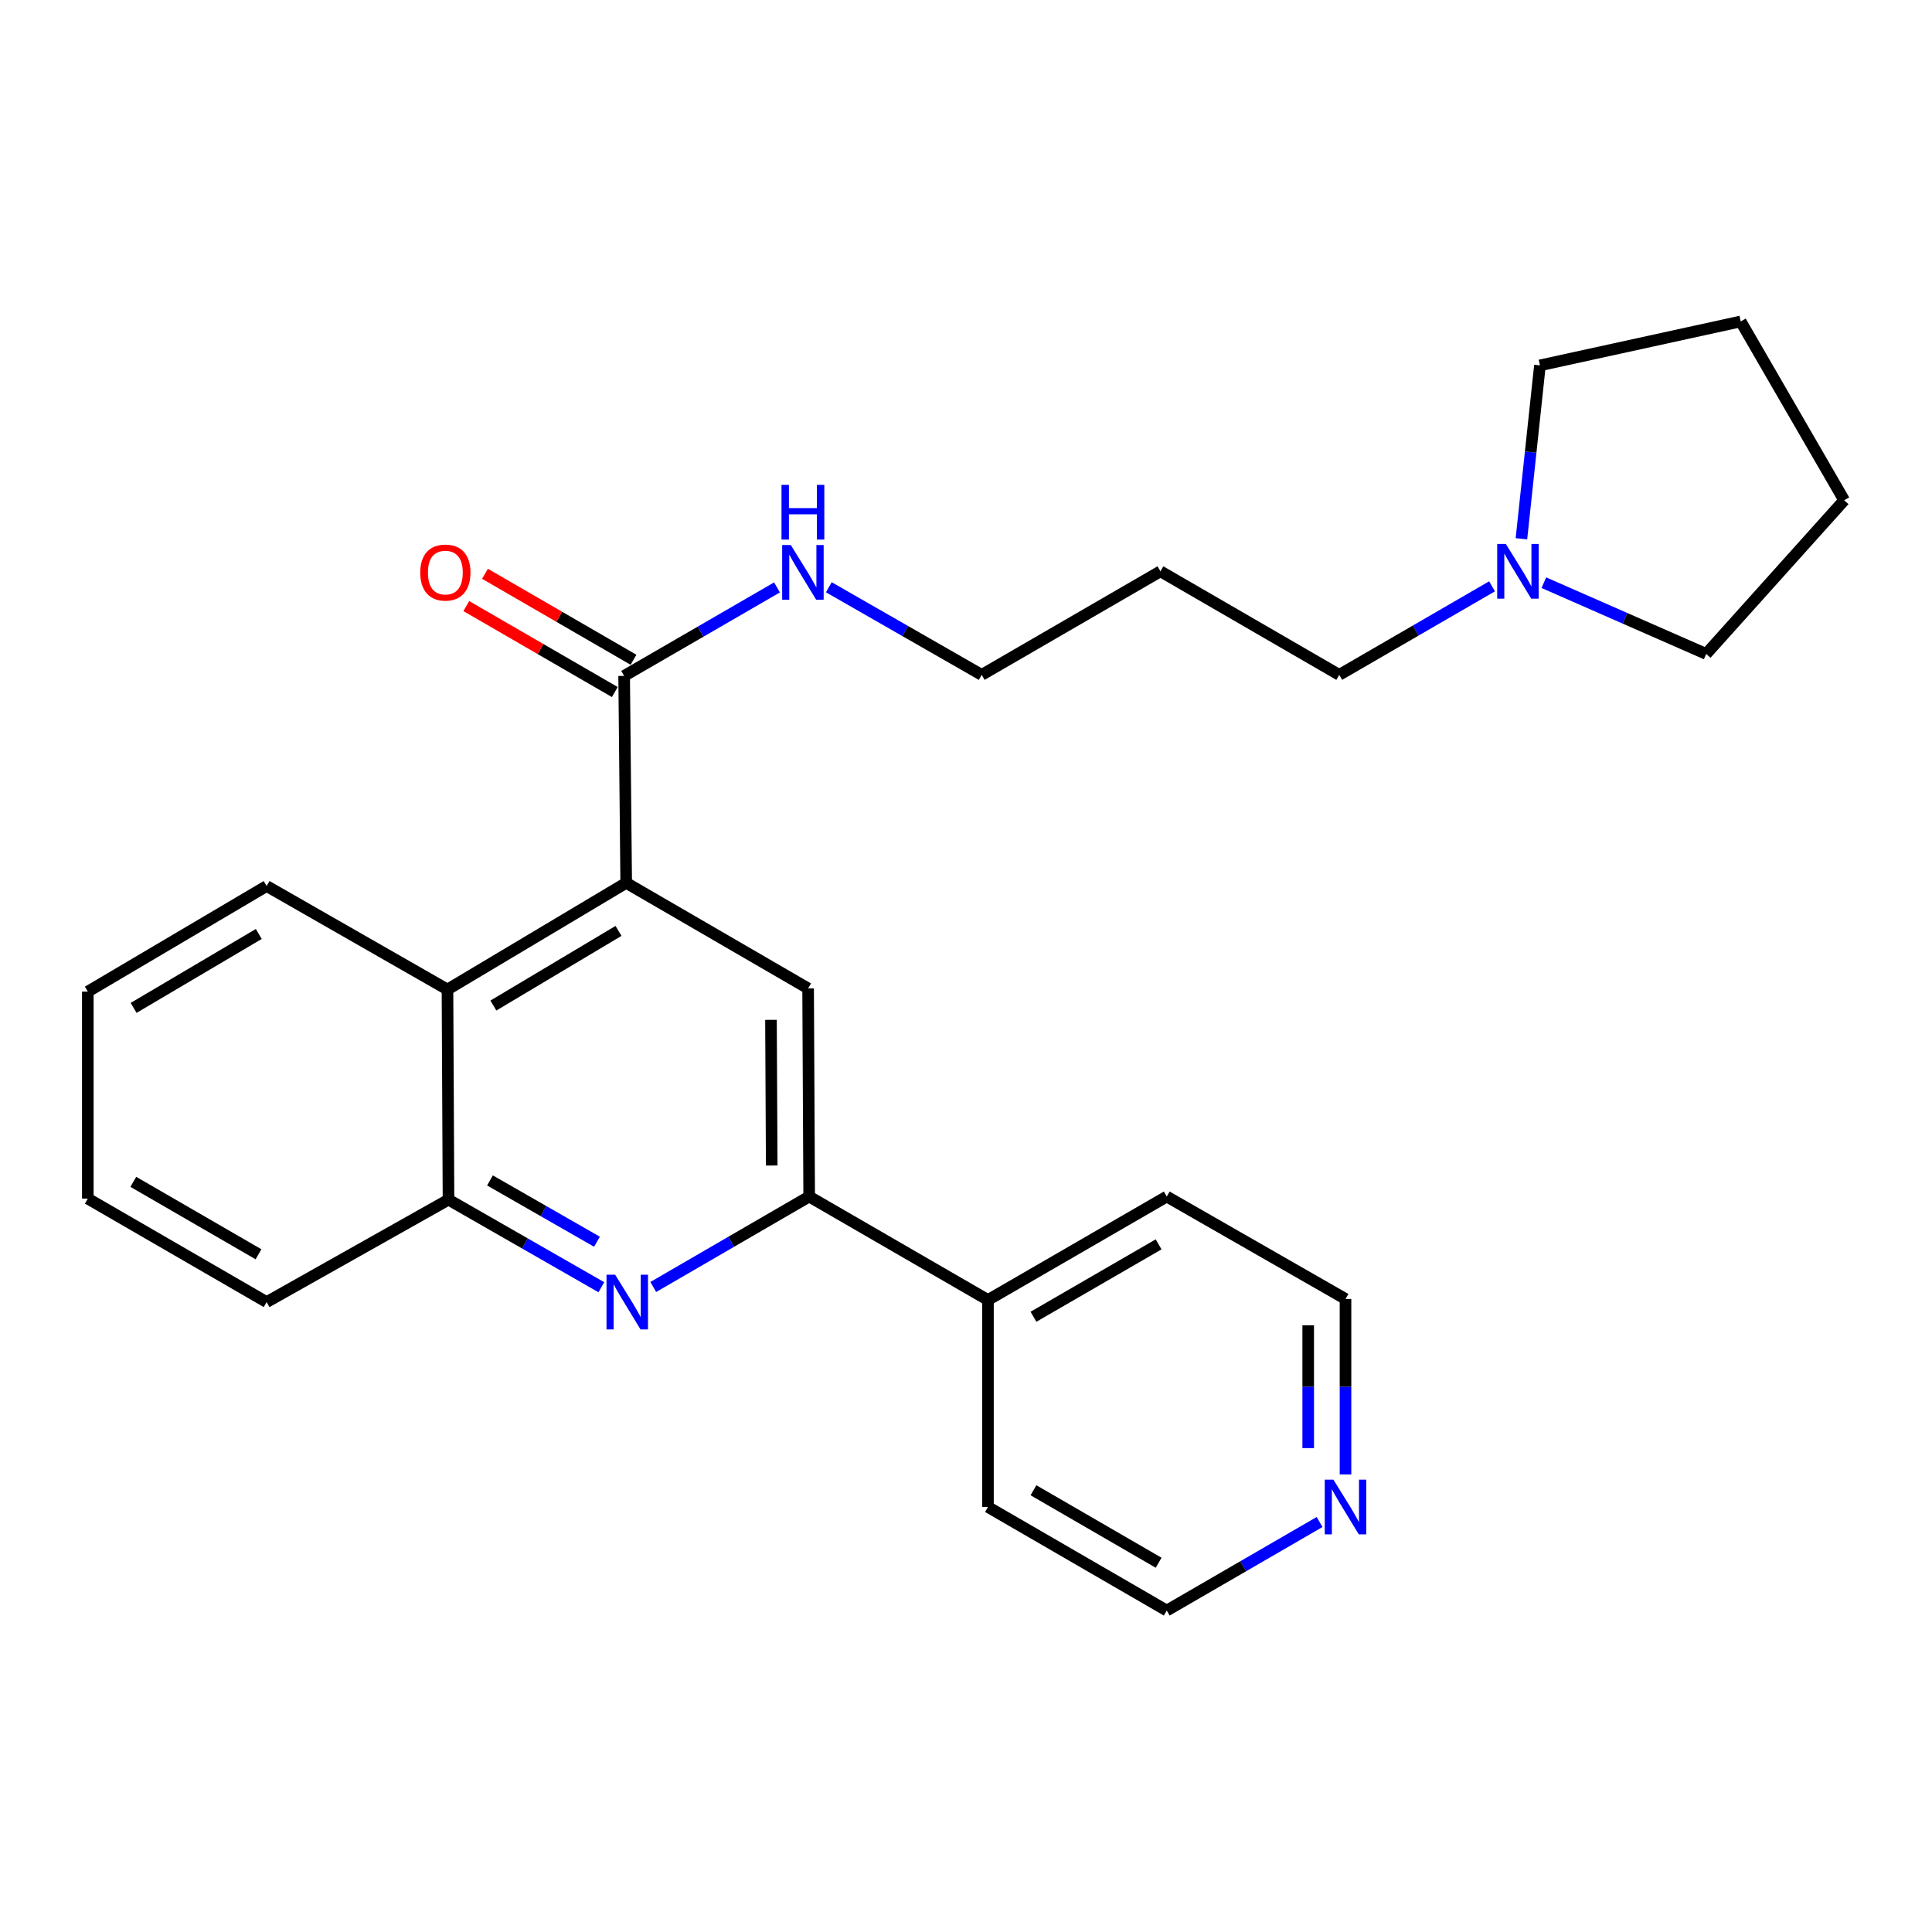 <?xml version='1.0' encoding='iso-8859-1'?>
<svg version='1.1' baseProfile='full'
              xmlns='http://www.w3.org/2000/svg'
                      xmlns:rdkit='http://www.rdkit.org/xml'
                      xmlns:xlink='http://www.w3.org/1999/xlink'
                  xml:space='preserve'
width='1000px' height='1000px' viewBox='0 0 1000 1000'>
<!-- END OF HEADER -->
<rect style='opacity:1.0;fill:#FFFFFF;stroke:none' width='1000' height='1000' x='0' y='0'> </rect>
<path class='bond-2' d='M 324.119,456.973 L 418.28,511.615' style='fill:none;fill-rule:evenodd;stroke:#000000;stroke-width:6px;stroke-linecap:butt;stroke-linejoin:miter;stroke-opacity:1' />
<path class='bond-3' d='M 324.119,456.973 L 323.057,349.847' style='fill:none;fill-rule:evenodd;stroke:#000000;stroke-width:6px;stroke-linecap:butt;stroke-linejoin:miter;stroke-opacity:1' />
<path class='bond-4' d='M 324.119,456.973 L 231.61,512.172' style='fill:none;fill-rule:evenodd;stroke:#000000;stroke-width:6px;stroke-linecap:butt;stroke-linejoin:miter;stroke-opacity:1' />
<path class='bond-4' d='M 320.134,481.831 L 255.377,520.47' style='fill:none;fill-rule:evenodd;stroke:#000000;stroke-width:6px;stroke-linecap:butt;stroke-linejoin:miter;stroke-opacity:1' />
<path class='bond-0' d='M 311.26,666.27 L 271.703,643.605' style='fill:none;fill-rule:evenodd;stroke:#0000FF;stroke-width:6px;stroke-linecap:butt;stroke-linejoin:miter;stroke-opacity:1' />
<path class='bond-0' d='M 271.703,643.605 L 232.146,620.94' style='fill:none;fill-rule:evenodd;stroke:#000000;stroke-width:6px;stroke-linecap:butt;stroke-linejoin:miter;stroke-opacity:1' />
<path class='bond-0' d='M 308.99,642.721 L 281.3,626.855' style='fill:none;fill-rule:evenodd;stroke:#0000FF;stroke-width:6px;stroke-linecap:butt;stroke-linejoin:miter;stroke-opacity:1' />
<path class='bond-0' d='M 281.3,626.855 L 253.61,610.99' style='fill:none;fill-rule:evenodd;stroke:#000000;stroke-width:6px;stroke-linecap:butt;stroke-linejoin:miter;stroke-opacity:1' />
<path class='bond-26' d='M 338.127,666.142 L 378.477,642.737' style='fill:none;fill-rule:evenodd;stroke:#0000FF;stroke-width:6px;stroke-linecap:butt;stroke-linejoin:miter;stroke-opacity:1' />
<path class='bond-26' d='M 378.477,642.737 L 418.827,619.331' style='fill:none;fill-rule:evenodd;stroke:#000000;stroke-width:6px;stroke-linecap:butt;stroke-linejoin:miter;stroke-opacity:1' />
<path class='bond-1' d='M 418.827,619.331 L 418.28,511.615' style='fill:none;fill-rule:evenodd;stroke:#000000;stroke-width:6px;stroke-linecap:butt;stroke-linejoin:miter;stroke-opacity:1' />
<path class='bond-1' d='M 399.441,603.272 L 399.058,527.87' style='fill:none;fill-rule:evenodd;stroke:#000000;stroke-width:6px;stroke-linecap:butt;stroke-linejoin:miter;stroke-opacity:1' />
<path class='bond-8' d='M 418.827,619.331 L 511.368,672.878' style='fill:none;fill-rule:evenodd;stroke:#000000;stroke-width:6px;stroke-linecap:butt;stroke-linejoin:miter;stroke-opacity:1' />
<path class='bond-7' d='M 327.893,341.493 L 289.459,319.245' style='fill:none;fill-rule:evenodd;stroke:#000000;stroke-width:6px;stroke-linecap:butt;stroke-linejoin:miter;stroke-opacity:1' />
<path class='bond-7' d='M 289.459,319.245 L 251.024,296.997' style='fill:none;fill-rule:evenodd;stroke:#FF0000;stroke-width:6px;stroke-linecap:butt;stroke-linejoin:miter;stroke-opacity:1' />
<path class='bond-7' d='M 318.222,358.2 L 279.788,335.952' style='fill:none;fill-rule:evenodd;stroke:#000000;stroke-width:6px;stroke-linecap:butt;stroke-linejoin:miter;stroke-opacity:1' />
<path class='bond-7' d='M 279.788,335.952 L 241.354,313.704' style='fill:none;fill-rule:evenodd;stroke:#FF0000;stroke-width:6px;stroke-linecap:butt;stroke-linejoin:miter;stroke-opacity:1' />
<path class='bond-10' d='M 323.057,349.847 L 362.616,326.945' style='fill:none;fill-rule:evenodd;stroke:#000000;stroke-width:6px;stroke-linecap:butt;stroke-linejoin:miter;stroke-opacity:1' />
<path class='bond-10' d='M 362.616,326.945 L 402.175,304.043' style='fill:none;fill-rule:evenodd;stroke:#0000FF;stroke-width:6px;stroke-linecap:butt;stroke-linejoin:miter;stroke-opacity:1' />
<path class='bond-5' d='M 231.61,512.172 L 232.146,620.94' style='fill:none;fill-rule:evenodd;stroke:#000000;stroke-width:6px;stroke-linecap:butt;stroke-linejoin:miter;stroke-opacity:1' />
<path class='bond-13' d='M 231.61,512.172 L 138.007,458.604' style='fill:none;fill-rule:evenodd;stroke:#000000;stroke-width:6px;stroke-linecap:butt;stroke-linejoin:miter;stroke-opacity:1' />
<path class='bond-16' d='M 232.146,620.94 L 138.007,673.951' style='fill:none;fill-rule:evenodd;stroke:#000000;stroke-width:6px;stroke-linecap:butt;stroke-linejoin:miter;stroke-opacity:1' />
<path class='bond-6' d='M 772.276,303.482 L 732.733,326.396' style='fill:none;fill-rule:evenodd;stroke:#0000FF;stroke-width:6px;stroke-linecap:butt;stroke-linejoin:miter;stroke-opacity:1' />
<path class='bond-6' d='M 732.733,326.396 L 693.19,349.311' style='fill:none;fill-rule:evenodd;stroke:#000000;stroke-width:6px;stroke-linecap:butt;stroke-linejoin:miter;stroke-opacity:1' />
<path class='bond-14' d='M 799.089,301.592 L 841.105,320.035' style='fill:none;fill-rule:evenodd;stroke:#0000FF;stroke-width:6px;stroke-linecap:butt;stroke-linejoin:miter;stroke-opacity:1' />
<path class='bond-14' d='M 841.105,320.035 L 883.121,338.479' style='fill:none;fill-rule:evenodd;stroke:#000000;stroke-width:6px;stroke-linecap:butt;stroke-linejoin:miter;stroke-opacity:1' />
<path class='bond-15' d='M 787.487,278.87 L 792.277,233.995' style='fill:none;fill-rule:evenodd;stroke:#0000FF;stroke-width:6px;stroke-linecap:butt;stroke-linejoin:miter;stroke-opacity:1' />
<path class='bond-15' d='M 792.277,233.995 L 797.068,189.119' style='fill:none;fill-rule:evenodd;stroke:#000000;stroke-width:6px;stroke-linecap:butt;stroke-linejoin:miter;stroke-opacity:1' />
<path class='bond-20' d='M 511.368,672.878 L 511.368,780.016' style='fill:none;fill-rule:evenodd;stroke:#000000;stroke-width:6px;stroke-linecap:butt;stroke-linejoin:miter;stroke-opacity:1' />
<path class='bond-21' d='M 511.368,672.878 L 603.909,619.331' style='fill:none;fill-rule:evenodd;stroke:#000000;stroke-width:6px;stroke-linecap:butt;stroke-linejoin:miter;stroke-opacity:1' />
<path class='bond-21' d='M 534.917,681.555 L 599.696,644.072' style='fill:none;fill-rule:evenodd;stroke:#000000;stroke-width:6px;stroke-linecap:butt;stroke-linejoin:miter;stroke-opacity:1' />
<path class='bond-9' d='M 696.429,763.164 L 696.429,717.753' style='fill:none;fill-rule:evenodd;stroke:#0000FF;stroke-width:6px;stroke-linecap:butt;stroke-linejoin:miter;stroke-opacity:1' />
<path class='bond-9' d='M 696.429,717.753 L 696.429,672.342' style='fill:none;fill-rule:evenodd;stroke:#000000;stroke-width:6px;stroke-linecap:butt;stroke-linejoin:miter;stroke-opacity:1' />
<path class='bond-9' d='M 677.125,749.541 L 677.125,717.753' style='fill:none;fill-rule:evenodd;stroke:#0000FF;stroke-width:6px;stroke-linecap:butt;stroke-linejoin:miter;stroke-opacity:1' />
<path class='bond-9' d='M 677.125,717.753 L 677.125,685.965' style='fill:none;fill-rule:evenodd;stroke:#000000;stroke-width:6px;stroke-linecap:butt;stroke-linejoin:miter;stroke-opacity:1' />
<path class='bond-28' d='M 683.016,787.786 L 643.463,810.701' style='fill:none;fill-rule:evenodd;stroke:#0000FF;stroke-width:6px;stroke-linecap:butt;stroke-linejoin:miter;stroke-opacity:1' />
<path class='bond-28' d='M 643.463,810.701 L 603.909,833.616' style='fill:none;fill-rule:evenodd;stroke:#000000;stroke-width:6px;stroke-linecap:butt;stroke-linejoin:miter;stroke-opacity:1' />
<path class='bond-19' d='M 428.994,303.961 L 468.562,326.636' style='fill:none;fill-rule:evenodd;stroke:#0000FF;stroke-width:6px;stroke-linecap:butt;stroke-linejoin:miter;stroke-opacity:1' />
<path class='bond-19' d='M 468.562,326.636 L 508.129,349.311' style='fill:none;fill-rule:evenodd;stroke:#000000;stroke-width:6px;stroke-linecap:butt;stroke-linejoin:miter;stroke-opacity:1' />
<path class='bond-11' d='M 693.19,349.311 L 600.638,295.71' style='fill:none;fill-rule:evenodd;stroke:#000000;stroke-width:6px;stroke-linecap:butt;stroke-linejoin:miter;stroke-opacity:1' />
<path class='bond-12' d='M 600.638,295.71 L 508.129,349.311' style='fill:none;fill-rule:evenodd;stroke:#000000;stroke-width:6px;stroke-linecap:butt;stroke-linejoin:miter;stroke-opacity:1' />
<path class='bond-24' d='M 138.007,458.604 L 45.455,513.266' style='fill:none;fill-rule:evenodd;stroke:#000000;stroke-width:6px;stroke-linecap:butt;stroke-linejoin:miter;stroke-opacity:1' />
<path class='bond-24' d='M 133.941,483.424 L 69.154,521.688' style='fill:none;fill-rule:evenodd;stroke:#000000;stroke-width:6px;stroke-linecap:butt;stroke-linejoin:miter;stroke-opacity:1' />
<path class='bond-23' d='M 883.121,338.479 L 954.545,258.936' style='fill:none;fill-rule:evenodd;stroke:#000000;stroke-width:6px;stroke-linecap:butt;stroke-linejoin:miter;stroke-opacity:1' />
<path class='bond-22' d='M 797.068,189.119 L 900.988,166.384' style='fill:none;fill-rule:evenodd;stroke:#000000;stroke-width:6px;stroke-linecap:butt;stroke-linejoin:miter;stroke-opacity:1' />
<path class='bond-27' d='M 138.007,673.951 L 45.455,620.393' style='fill:none;fill-rule:evenodd;stroke:#000000;stroke-width:6px;stroke-linecap:butt;stroke-linejoin:miter;stroke-opacity:1' />
<path class='bond-27' d='M 133.792,649.209 L 69.006,611.718' style='fill:none;fill-rule:evenodd;stroke:#000000;stroke-width:6px;stroke-linecap:butt;stroke-linejoin:miter;stroke-opacity:1' />
<path class='bond-17' d='M 696.429,672.342 L 603.909,619.331' style='fill:none;fill-rule:evenodd;stroke:#000000;stroke-width:6px;stroke-linecap:butt;stroke-linejoin:miter;stroke-opacity:1' />
<path class='bond-18' d='M 603.909,833.616 L 511.368,780.016' style='fill:none;fill-rule:evenodd;stroke:#000000;stroke-width:6px;stroke-linecap:butt;stroke-linejoin:miter;stroke-opacity:1' />
<path class='bond-18' d='M 599.703,808.872 L 534.924,771.351' style='fill:none;fill-rule:evenodd;stroke:#000000;stroke-width:6px;stroke-linecap:butt;stroke-linejoin:miter;stroke-opacity:1' />
<path class='bond-29' d='M 900.988,166.384 L 954.545,258.936' style='fill:none;fill-rule:evenodd;stroke:#000000;stroke-width:6px;stroke-linecap:butt;stroke-linejoin:miter;stroke-opacity:1' />
<path class='bond-25' d='M 45.455,513.266 L 45.455,620.393' style='fill:none;fill-rule:evenodd;stroke:#000000;stroke-width:6px;stroke-linecap:butt;stroke-linejoin:miter;stroke-opacity:1' />
<path  class='atom-1' d='M 318.406 659.791
L 327.686 674.791
Q 328.606 676.271, 330.086 678.951
Q 331.566 681.631, 331.646 681.791
L 331.646 659.791
L 335.406 659.791
L 335.406 688.111
L 331.526 688.111
L 321.566 671.711
Q 320.406 669.791, 319.166 667.591
Q 317.966 665.391, 317.606 664.711
L 317.606 688.111
L 313.926 688.111
L 313.926 659.791
L 318.406 659.791
' fill='#0000FF'/>
<path  class='atom-7' d='M 779.429 281.55
L 788.709 296.55
Q 789.629 298.03, 791.109 300.71
Q 792.589 303.39, 792.669 303.55
L 792.669 281.55
L 796.429 281.55
L 796.429 309.87
L 792.549 309.87
L 782.589 293.47
Q 781.429 291.55, 780.189 289.35
Q 778.989 287.15, 778.629 286.47
L 778.629 309.87
L 774.949 309.87
L 774.949 281.55
L 779.429 281.55
' fill='#0000FF'/>
<path  class='atom-8' d='M 217.516 296.358
Q 217.516 289.558, 220.876 285.758
Q 224.236 281.958, 230.516 281.958
Q 236.796 281.958, 240.156 285.758
Q 243.516 289.558, 243.516 296.358
Q 243.516 303.238, 240.116 307.158
Q 236.716 311.038, 230.516 311.038
Q 224.276 311.038, 220.876 307.158
Q 217.516 303.278, 217.516 296.358
M 230.516 307.838
Q 234.836 307.838, 237.156 304.958
Q 239.516 302.038, 239.516 296.358
Q 239.516 290.798, 237.156 287.998
Q 234.836 285.158, 230.516 285.158
Q 226.196 285.158, 223.836 287.958
Q 221.516 290.758, 221.516 296.358
Q 221.516 302.078, 223.836 304.958
Q 226.196 307.838, 230.516 307.838
' fill='#FF0000'/>
<path  class='atom-10' d='M 690.169 765.856
L 699.449 780.856
Q 700.369 782.336, 701.849 785.016
Q 703.329 787.696, 703.409 787.856
L 703.409 765.856
L 707.169 765.856
L 707.169 794.176
L 703.289 794.176
L 693.329 777.776
Q 692.169 775.856, 690.929 773.656
Q 689.729 771.456, 689.369 770.776
L 689.369 794.176
L 685.689 794.176
L 685.689 765.856
L 690.169 765.856
' fill='#0000FF'/>
<path  class='atom-11' d='M 409.328 282.118
L 418.608 297.118
Q 419.528 298.598, 421.008 301.278
Q 422.488 303.958, 422.568 304.118
L 422.568 282.118
L 426.328 282.118
L 426.328 310.438
L 422.448 310.438
L 412.488 294.038
Q 411.328 292.118, 410.088 289.918
Q 408.888 287.718, 408.528 287.038
L 408.528 310.438
L 404.848 310.438
L 404.848 282.118
L 409.328 282.118
' fill='#0000FF'/>
<path  class='atom-11' d='M 404.508 250.966
L 408.348 250.966
L 408.348 263.006
L 422.828 263.006
L 422.828 250.966
L 426.668 250.966
L 426.668 279.286
L 422.828 279.286
L 422.828 266.206
L 408.348 266.206
L 408.348 279.286
L 404.508 279.286
L 404.508 250.966
' fill='#0000FF'/>
</svg>
